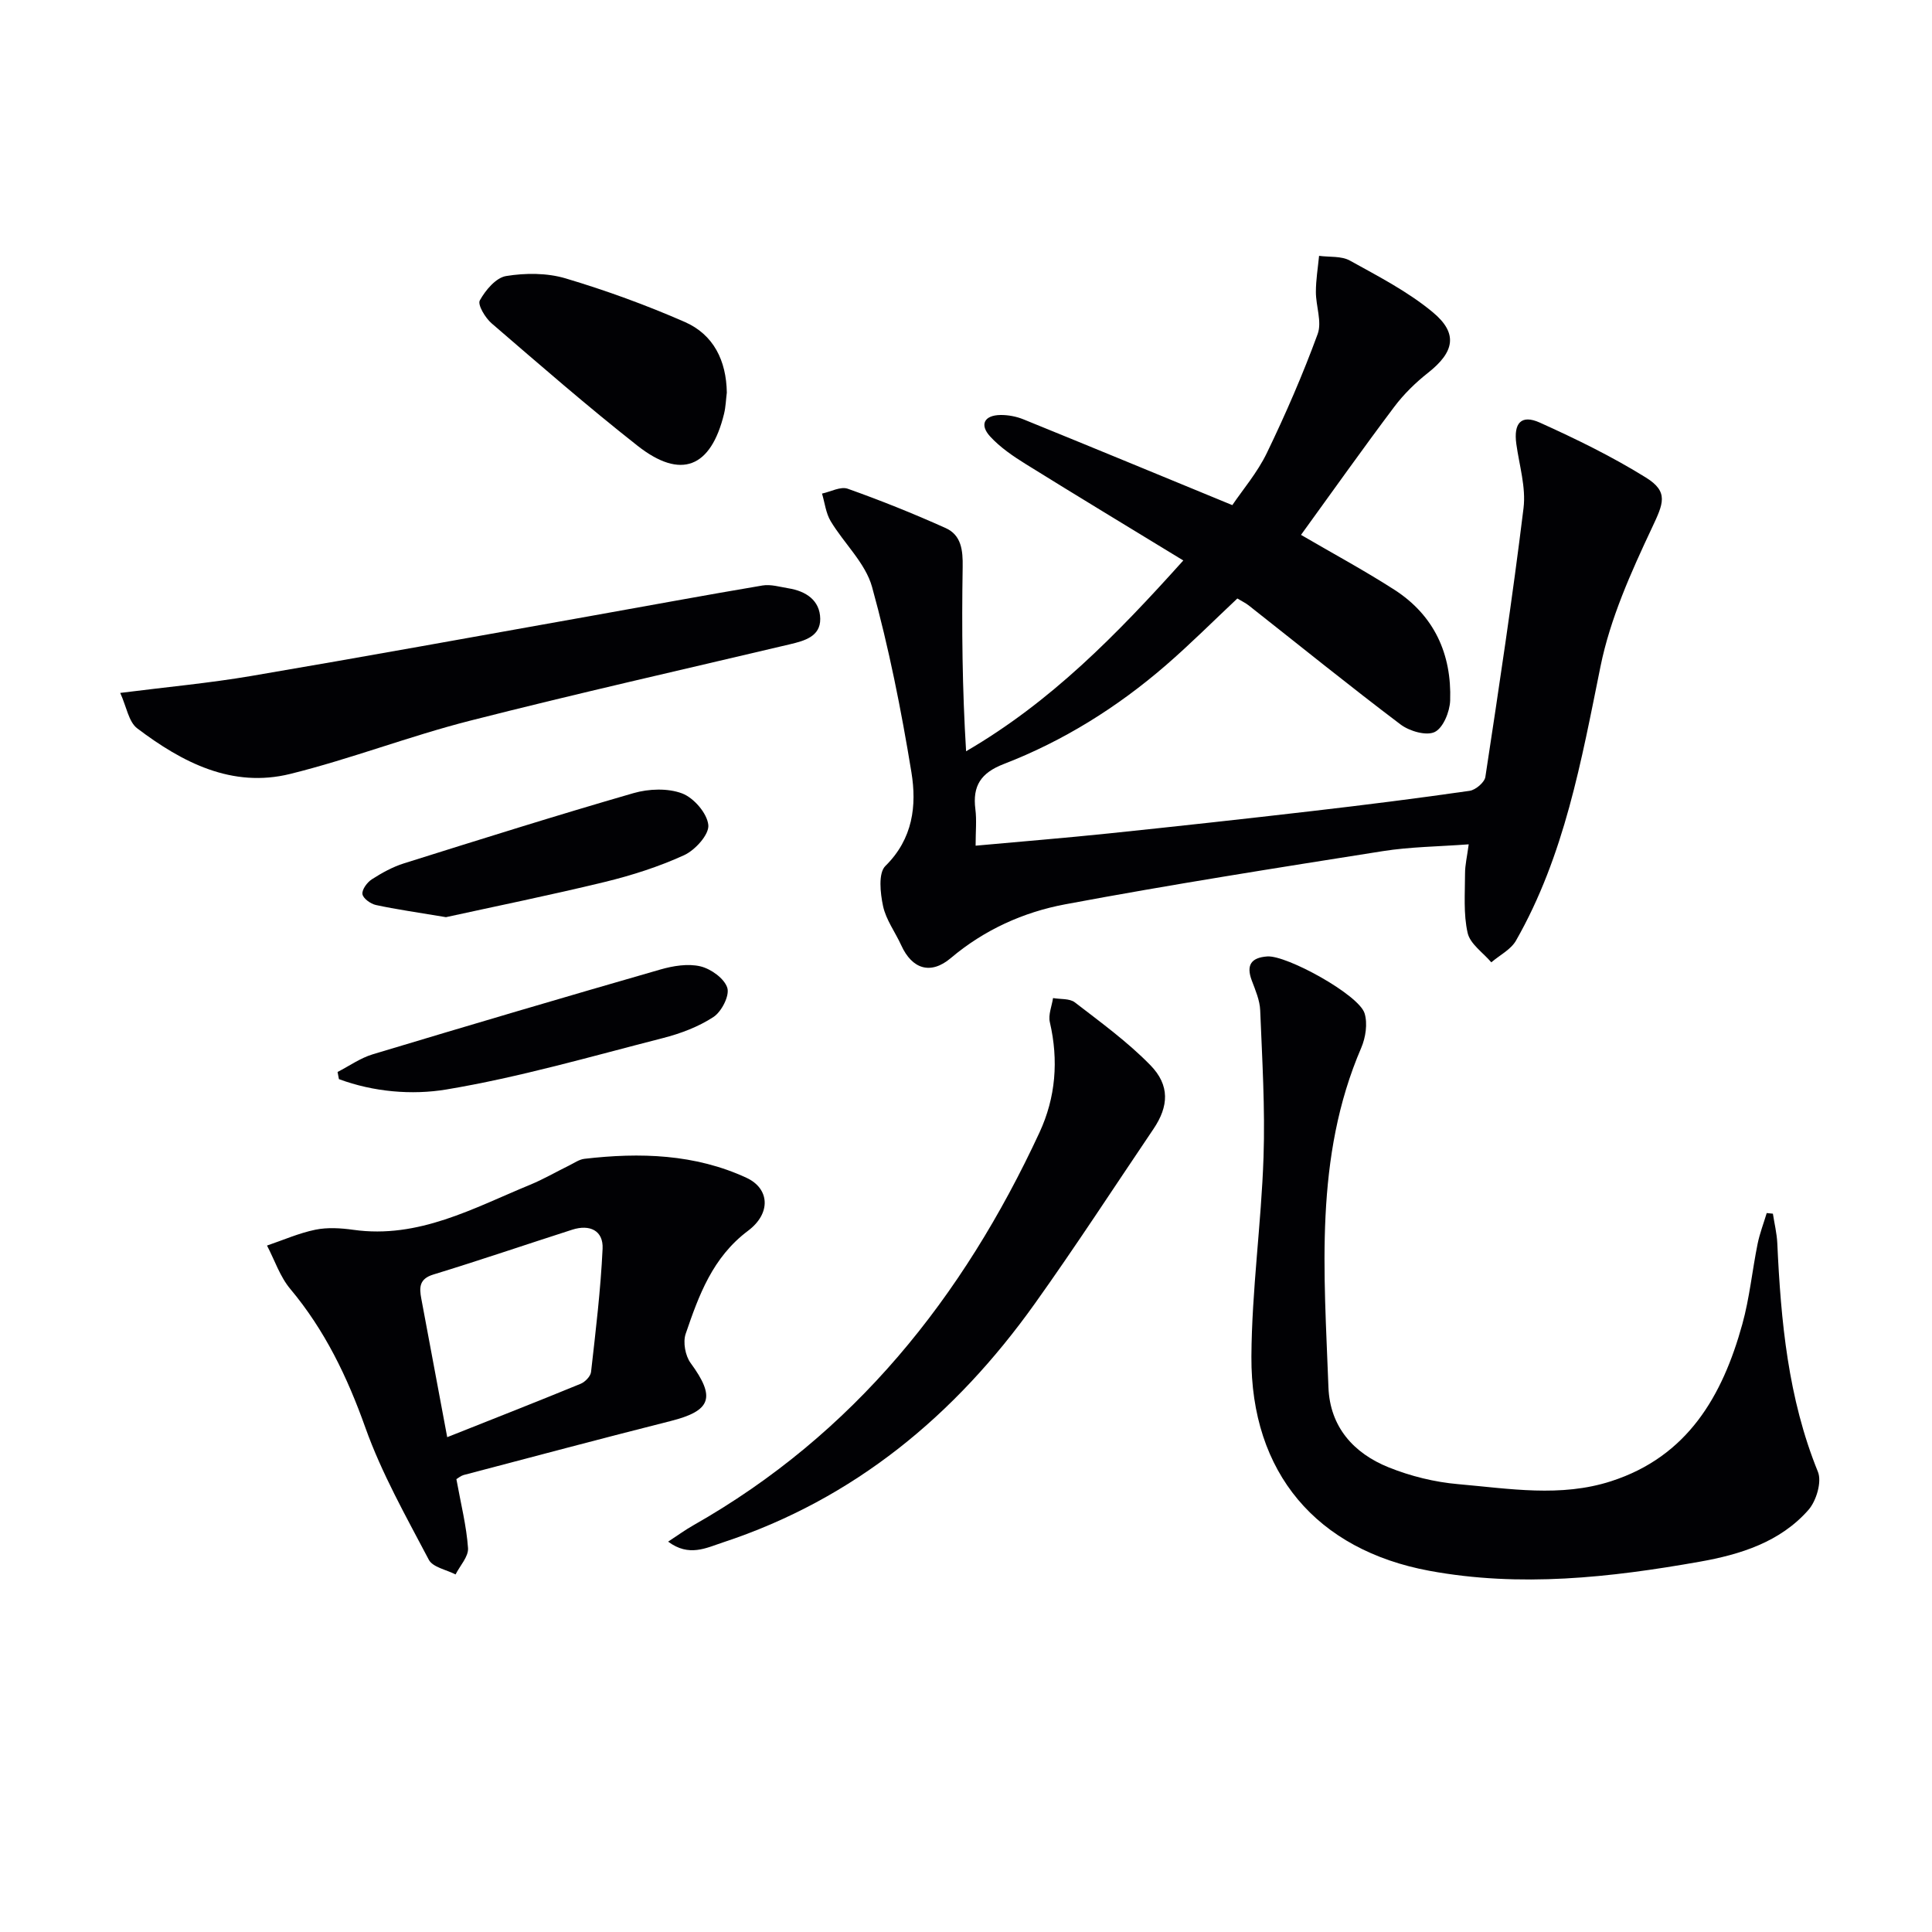 <svg enable-background="new 0 0 400 400" viewBox="0 0 400 400" xmlns="http://www.w3.org/2000/svg"><g fill="#010104"><path d="m269.36 110.74c6.54 3.82 13.09 7.35 19.33 11.36 8.25 5.31 11.88 13.32 11.55 22.94-.08 2.31-1.44 5.66-3.19 6.51-1.74.85-5.24-.17-7.07-1.55-10.62-8.02-20.97-16.4-31.43-24.64-.64-.51-1.4-.86-2.37-1.45-4.95 4.65-9.74 9.45-14.86 13.88-10.02 8.66-21.17 15.63-33.52 20.4-4.73 1.83-6.47 4.52-5.86 9.34.29 2.26.05 4.59.05 7.56 9.52-.87 18.57-1.6 27.59-2.54 14.04-1.46 28.07-3 42.1-4.63 10.88-1.26 21.76-2.63 32.6-4.19 1.23-.18 3.08-1.75 3.25-2.88 2.82-18.52 5.62-37.05 7.9-55.65.53-4.3-.88-8.85-1.49-13.27-.6-4.33 1-6.17 4.85-4.44 7.52 3.39 14.99 7.04 21.99 11.39 4.78 2.97 3.58 5.41 1.25 10.38-4.34 9.22-8.65 18.8-10.66 28.7-3.97 19.58-7.45 39.16-17.5 56.78-1.06 1.86-3.37 3.01-5.11 4.5-1.71-2.01-4.38-3.8-4.9-6.08-.9-3.95-.54-8.2-.54-12.32 0-1.76.43-3.52.76-6.03-6.3.47-12.11.51-17.79 1.41-21.95 3.47-43.92 6.92-65.76 11.01-8.65 1.62-16.76 5.28-23.69 11.14-4.14 3.49-7.99 2.31-10.25-2.66-1.24-2.72-3.15-5.27-3.76-8.1-.58-2.7-1.02-6.85.48-8.32 5.72-5.63 6.51-12.51 5.39-19.39-2.11-12.9-4.67-25.79-8.15-38.38-1.37-4.95-5.81-9.01-8.58-13.64-.99-1.66-1.21-3.78-1.78-5.69 1.79-.38 3.86-1.53 5.33-1 6.85 2.43 13.61 5.15 20.25 8.13 3.28 1.47 3.6 4.62 3.54 8.08-.21 12.65-.08 25.31.71 38.14 17.58-10.24 31.09-24.05 44.97-39.5-11.19-6.83-21.94-13.32-32.59-19.94-2.64-1.64-5.32-3.46-7.4-5.73-2.21-2.41-1.28-4.4 2.14-4.45 1.6-.02 3.31.31 4.8.92 14.13 5.74 28.23 11.58 43.2 17.74 2.13-3.16 5.19-6.73 7.16-10.82 3.88-8.03 7.44-16.24 10.51-24.61.92-2.52-.38-5.79-.37-8.72 0-2.49.42-4.97.66-7.46 2.15.29 4.61 0 6.38.98 5.9 3.27 12.02 6.42 17.17 10.7 5.3 4.4 4.44 8.24-.96 12.51-2.59 2.04-5.03 4.42-7.01 7.05-6.49 8.63-12.74 17.45-19.32 26.53z"/><path d="m367.06 251.28c.31 2.03.81 4.05.91 6.09.74 16.15 2.22 32.11 8.41 47.35.85 2.08-.33 6.04-1.97 7.9-5.87 6.67-14.11 9.23-22.53 10.72-18.53 3.28-37.15 5.35-55.93 1.88-23.32-4.32-37-20.25-36.86-44.37.08-13.76 2.05-27.51 2.51-41.28.34-10.11-.28-20.27-.69-30.39-.08-2.08-.99-4.17-1.74-6.17-1.21-3.21-.12-4.75 3.2-4.99 4.03-.29 18.96 7.93 20.15 11.77.66 2.13.22 5.02-.69 7.15-9.79 22.72-7.66 46.57-6.79 70.28.3 8.18 5.2 13.66 12.47 16.58 4.55 1.83 9.53 3.06 14.41 3.48 10.54.92 21.2 2.77 31.64-.61 15.84-5.11 23.06-17.64 27.17-32.52 1.5-5.41 2.04-11.08 3.16-16.61.44-2.17 1.25-4.26 1.89-6.39.43.04.86.08 1.28.13z"/><path d="m94.49 306.24c.94 5.19 2.09 9.7 2.41 14.28.12 1.75-1.66 3.63-2.58 5.45-1.9-.98-4.72-1.48-5.54-3.04-4.71-8.96-9.76-17.88-13.14-27.37-3.74-10.49-8.38-20.15-15.54-28.7-2.14-2.55-3.24-5.97-4.82-8.98 3.33-1.13 6.6-2.58 10.01-3.28 2.52-.52 5.28-.34 7.87.02 13.51 1.9 24.86-4.5 36.62-9.34 2.76-1.14 5.36-2.66 8.04-3.97 1.04-.51 2.08-1.26 3.18-1.39 11.49-1.34 22.9-1 33.55 3.93 4.8 2.22 5.14 7.36.32 10.97-7.35 5.51-10.18 13.35-12.91 21.34-.59 1.73-.08 4.53 1.02 6.03 5.23 7.14 4.31 9.89-4.17 12.03-14.3 3.61-28.56 7.42-42.83 11.17-.61.18-1.13.64-1.49.85zm-1.9-8.69c9.55-3.79 18.61-7.35 27.62-11.05.93-.38 2.06-1.55 2.16-2.45.96-8.49 1.99-16.99 2.39-25.51.18-3.79-2.68-5.1-6.27-3.95-9.6 3.08-19.14 6.34-28.78 9.29-2.94.9-2.91 2.7-2.49 4.96 1.73 9.27 3.47 18.53 5.37 28.71z"/><path d="m24.89 143.46c9.79-1.24 18.52-2.04 27.14-3.51 23.38-3.97 46.71-8.22 70.06-12.38 11.92-2.12 23.83-4.34 35.77-6.35 1.71-.29 3.59.29 5.37.58 3.64.58 6.54 2.5 6.59 6.32.04 3.66-3.24 4.55-6.27 5.27-22.1 5.23-44.26 10.22-66.26 15.83-12.52 3.19-24.65 7.9-37.19 11.01-12.07 2.99-22.38-2.39-31.7-9.44-1.77-1.35-2.2-4.46-3.51-7.33z"/><path d="m138.33 319.18c2.02-1.32 3.56-2.45 5.21-3.38 33.26-18.86 55.82-47.16 71.67-81.32 3.37-7.27 3.98-14.94 2.15-22.84-.36-1.54.41-3.33.66-5 1.53.27 3.44.05 4.53.9 5.37 4.14 10.91 8.17 15.62 12.99 4.08 4.18 3.8 8.53.65 13.2-8.17 12.09-16.12 24.33-24.59 36.2-16.44 23.04-37.33 40.44-64.58 49.42-3.45 1.13-7.01 3.05-11.32-.17z"/><path d="m150.48 81.29c-.18 1.4-.22 2.92-.57 4.37-2.73 11.2-8.94 13.7-17.94 6.61-10.32-8.12-20.23-16.75-30.18-25.32-1.32-1.13-2.95-3.86-2.45-4.75 1.17-2.12 3.34-4.71 5.45-5.05 3.99-.65 8.45-.66 12.29.48 8.39 2.5 16.68 5.52 24.7 9.03 5.95 2.61 8.6 7.99 8.7 14.63z"/><path d="m92.33 189.89c-6.05-1.02-10.32-1.61-14.51-2.52-1.1-.24-2.66-1.37-2.78-2.26-.13-.94.98-2.44 1.95-3.06 2.07-1.33 4.31-2.57 6.64-3.3 15.81-4.97 31.61-9.94 47.53-14.54 3.15-.91 7.1-1.06 10.07.06 2.41.91 5.18 4.11 5.42 6.54.2 1.96-2.72 5.19-5 6.24-5.25 2.4-10.85 4.19-16.48 5.56-11.39 2.76-22.9 5.1-32.84 7.28z"/><path d="m69.89 221.94c2.42-1.24 4.72-2.89 7.29-3.66 19.81-5.97 39.65-11.83 59.53-17.55 2.64-.76 5.72-1.27 8.3-.66 2.18.52 4.96 2.51 5.57 4.45.51 1.62-1.19 4.94-2.87 6.04-3.12 2.04-6.84 3.44-10.49 4.37-14.89 3.81-29.71 8.12-44.83 10.64-7.1 1.18-15.06.51-22.22-2.15-.09-.5-.18-.99-.28-1.48z"/></g></svg>